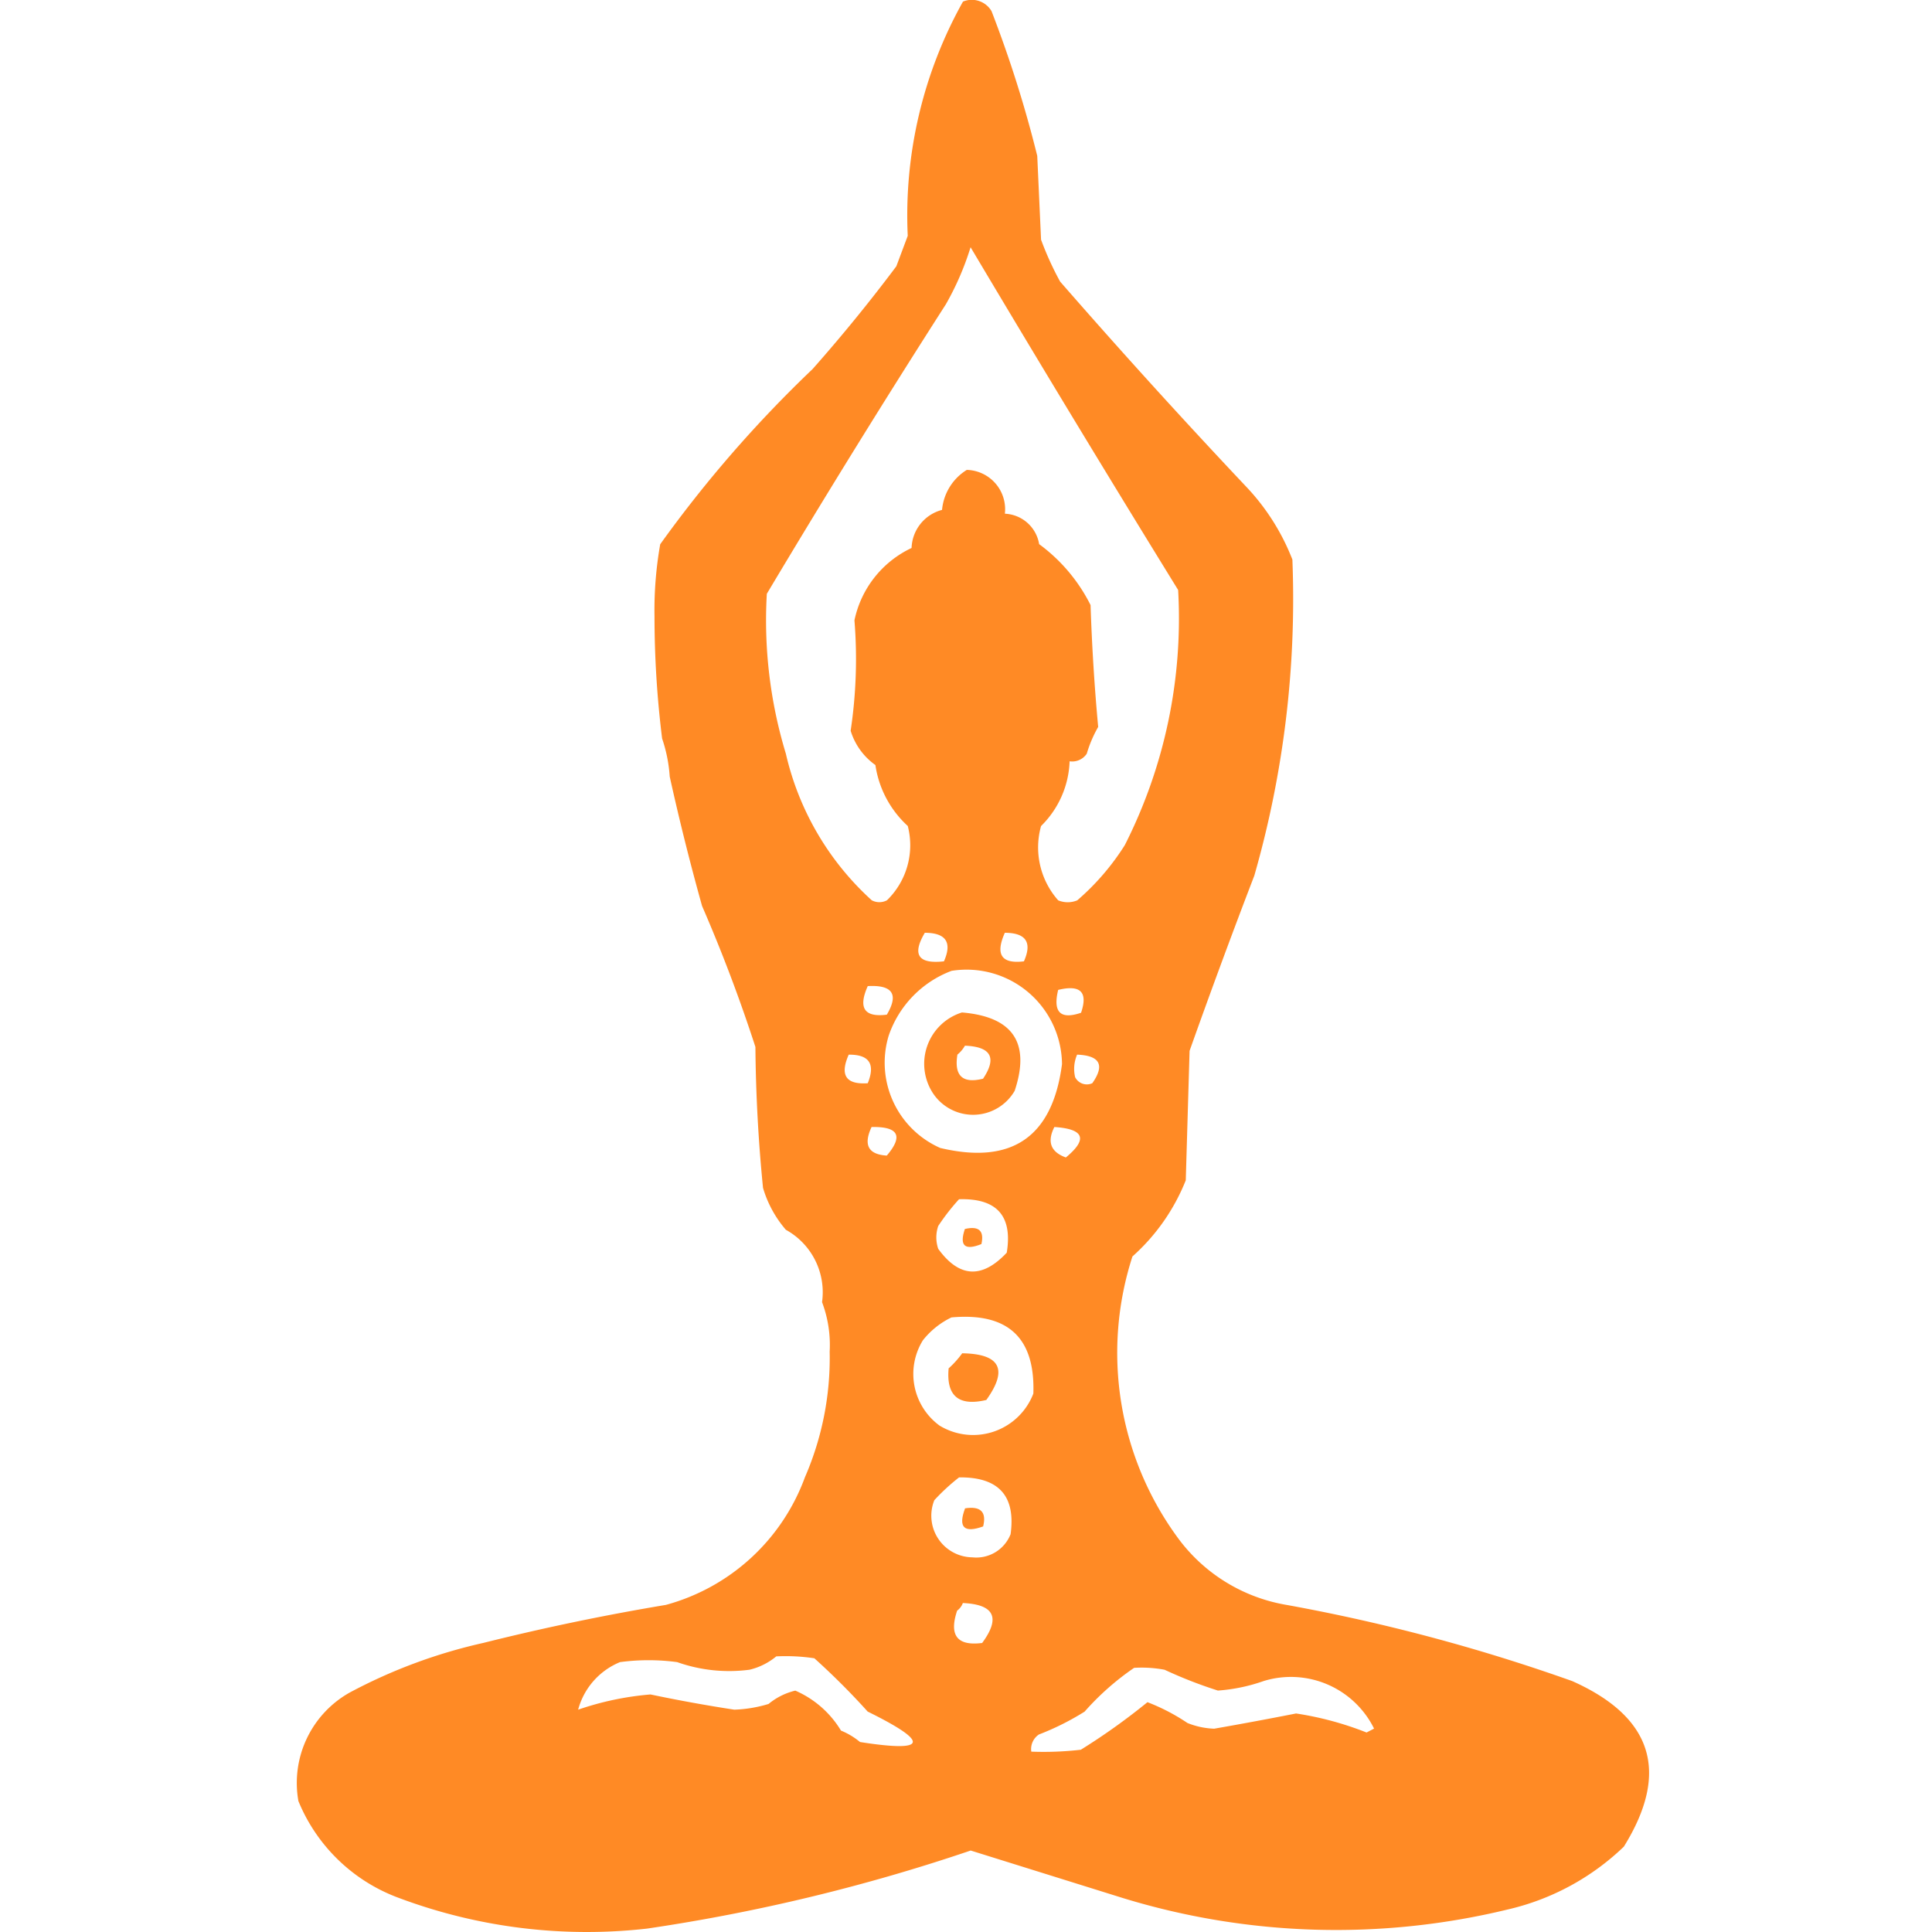 <svg xmlns="http://www.w3.org/2000/svg" xmlns:xlink="http://www.w3.org/1999/xlink" width="65" height="65" viewBox="0 0 65 65">
  <defs>
    <clipPath id="clip-Basic_Healing_session">
      <rect width="65" height="65"/>
    </clipPath>
  </defs>
  <g id="Basic_Healing_session" data-name="Basic Healing session" clip-path="url(#clip-Basic_Healing_session)">
    <g id="Group_60431" data-name="Group 60431" transform="translate(-1031.485 -2249.418)">
      <g id="Group_60430" data-name="Group 60430" transform="translate(1041.485 2249.418)">
        <path id="Path_110762" data-name="Path 110762" d="M1084.383,2305.977a61.3,61.3,0,0,0-9.609-2.563,5.711,5.711,0,0,1-3.651-2.242,10.521,10.521,0,0,1-1.538-9.482,6.8,6.8,0,0,0,1.794-2.562q.064-2.178.128-4.356,1.051-2.959,2.178-5.894a33.784,33.784,0,0,0,1.281-10.634,7.519,7.519,0,0,0-1.537-2.434q-3.21-3.4-6.278-6.919a10.4,10.4,0,0,1-.641-1.41q-.064-1.41-.128-2.819a40.271,40.271,0,0,0-1.538-4.869.77.77,0,0,0-.961-.321,14.737,14.737,0,0,0-1.858,7.88q-.192.513-.384,1.025-1.337,1.785-2.819,3.459a41.717,41.717,0,0,0-5.125,5.893,12.8,12.8,0,0,0-.192,2.435,33.384,33.384,0,0,0,.256,4.1,4.993,4.993,0,0,1,.256,1.281q.483,2.189,1.089,4.356,1.007,2.317,1.794,4.741.02,2.38.256,4.741a3.786,3.786,0,0,0,.769,1.41,2.4,2.4,0,0,1,1.217,2.434,4.068,4.068,0,0,1,.256,1.665,10.065,10.065,0,0,1-.833,4.229,6.912,6.912,0,0,1-4.677,4.292q-3.105.518-6.15,1.281a17.726,17.726,0,0,0-4.484,1.666,3.487,3.487,0,0,0-1.73,3.652,5.822,5.822,0,0,0,3.4,3.267,18.02,18.02,0,0,0,8.328,1.025,61.924,61.924,0,0,0,10.891-2.627l5.125,1.6a24.485,24.485,0,0,0,12.941.384,8.334,8.334,0,0,0,3.908-2.114Q1088.448,2307.792,1084.383,2305.977Zm-26.458-31.2a15.428,15.428,0,0,1-.641-5.381q2.935-4.92,6.022-9.738a9.537,9.537,0,0,0,.833-1.922q3.432,5.772,6.983,11.531a16.87,16.87,0,0,1-1.794,8.584,8.262,8.262,0,0,1-1.6,1.858.833.833,0,0,1-.641,0,2.681,2.681,0,0,1-.577-2.5,3.207,3.207,0,0,0,.961-2.178.588.588,0,0,0,.577-.256,4.193,4.193,0,0,1,.384-.9q-.188-2.03-.256-4.1a5.718,5.718,0,0,0-1.73-2.05,1.224,1.224,0,0,0-1.153-1.024,1.325,1.325,0,0,0-1.281-1.474,1.77,1.77,0,0,0-.833,1.346,1.37,1.37,0,0,0-1.025,1.281,3.476,3.476,0,0,0-1.922,2.434,16.221,16.221,0,0,1-.128,3.715,2.2,2.2,0,0,0,.833,1.154,3.452,3.452,0,0,0,1.089,2.05,2.581,2.581,0,0,1-.7,2.5.544.544,0,0,1-.512,0A9.533,9.533,0,0,1,1057.925,2274.778Zm5.189,13.261a3.135,3.135,0,0,1-1.729-3.779,3.561,3.561,0,0,1,2.114-2.178,3.211,3.211,0,0,1,3.716,3.139Q1066.735,2288.9,1063.114,2288.039Zm2.243,3.524q-1.248,1.331-2.306-.128a1.183,1.183,0,0,1,0-.769,7.274,7.274,0,0,1,.7-.9Q1065.659,2289.708,1065.356,2291.563Zm-4.677-5.7q-1.1.077-.641-.961Q1061.073,2284.891,1060.68,2285.861Zm0-3.268q1.252-.068.641.961Q1060.185,2283.7,1060.68,2282.594Zm.128,4.741q1.357-.028.512.961Q1060.385,2288.24,1060.808,2287.335Zm1.794-6.535q1.064.005.641.961Q1061.944,2281.906,1062.6,2280.8Zm2.691,0q1.065.005.641.961Q1064.8,2281.9,1065.292,2280.8Zm1.794,1.922q1.126-.275.769.769Q1066.812,2283.848,1067.086,2282.722Zm-.128,4.613q1.505.1.385,1.025Q1066.58,2288.082,1066.958,2287.335Zm.7-1.666a1.211,1.211,0,0,1,.064-.769q1.153.046.512.961A.441.441,0,0,1,1067.662,2285.669Zm-7.239,22.358a2.435,2.435,0,0,0-.641-.385,3.352,3.352,0,0,0-1.537-1.345,2.218,2.218,0,0,0-.9.449,4.474,4.474,0,0,1-1.153.192q-1.42-.218-2.819-.512a9.985,9.985,0,0,0-2.434.512,2.4,2.4,0,0,1,1.409-1.6,7.235,7.235,0,0,1,1.922,0,5.243,5.243,0,0,0,2.435.256,2.212,2.212,0,0,0,.9-.449,6.484,6.484,0,0,1,1.281.064,24.254,24.254,0,0,1,1.794,1.793Q1063.837,2308.561,1060.423,2308.027Zm4.1-3.332q-1.25.156-.833-1.089a.551.551,0,0,0,.192-.256Q1065.472,2303.421,1064.524,2304.7Zm.961-3.651a1.239,1.239,0,0,1-1.281.769,1.4,1.4,0,0,1-1.281-1.922,6.9,6.9,0,0,1,.833-.768Q1065.756,2299.1,1065.484,2301.044Zm-2.37-3.652a2.152,2.152,0,0,1-.576-2.882,2.739,2.739,0,0,1,.961-.769q2.851-.256,2.755,2.562A2.171,2.171,0,0,1,1063.114,2297.392Zm14.35,10.314a10.82,10.82,0,0,0-2.371-.64q-1.371.27-2.755.512a2.646,2.646,0,0,1-.9-.192,6.706,6.706,0,0,0-1.345-.7,21.569,21.569,0,0,1-2.242,1.6,10.849,10.849,0,0,1-1.666.064.589.589,0,0,1,.256-.577,8.906,8.906,0,0,0,1.537-.769,8.962,8.962,0,0,1,1.666-1.473,4.157,4.157,0,0,1,1.025.064,14.963,14.963,0,0,0,1.794.7,5.867,5.867,0,0,0,1.538-.32,3.12,3.12,0,0,1,3.716,1.6Z" transform="translate(-1041.485 -2249.418)" fill="#ff8a25"/>
        <path id="Path_110763" data-name="Path 110763" d="M2375.212,5277.837q-.36.958.608.609Q2376,5277.716,2375.212,5277.837Z" transform="translate(-2352.743 -5227.091)" fill="#ff8a25"/>
        <path id="Path_110764" data-name="Path 110764" d="M2340,4956.922a3.182,3.182,0,0,1-.456.507q-.127,1.392,1.267,1.064Q2341.92,4956.95,2340,4956.922Z" transform="translate(-2317.628 -4911.392)" fill="#ff8a25"/>
        <path id="Path_110765" data-name="Path 110765" d="M2377.6,4717.16c.1-.449-.089-.617-.557-.507Q2376.757,4717.5,2377.6,4717.16Z" transform="translate(-2354.581 -4675.305)" fill="#ff8a25"/>
        <path id="Path_110766" data-name="Path 110766" d="M2281.66,4258.821a1.809,1.809,0,0,0-.963,2.736,1.618,1.618,0,0,0,2.737-.1Q2284.236,4259.037,2281.66,4258.821Zm.709,2.229q-1.035.258-.862-.811a1.064,1.064,0,0,0,.253-.3Q2283.08,4259.99,2282.369,4261.051Z" transform="translate(-2259.296 -4224.758)" fill="#ff8a25"/>
      </g>
    </g>
  </g>
</svg>
